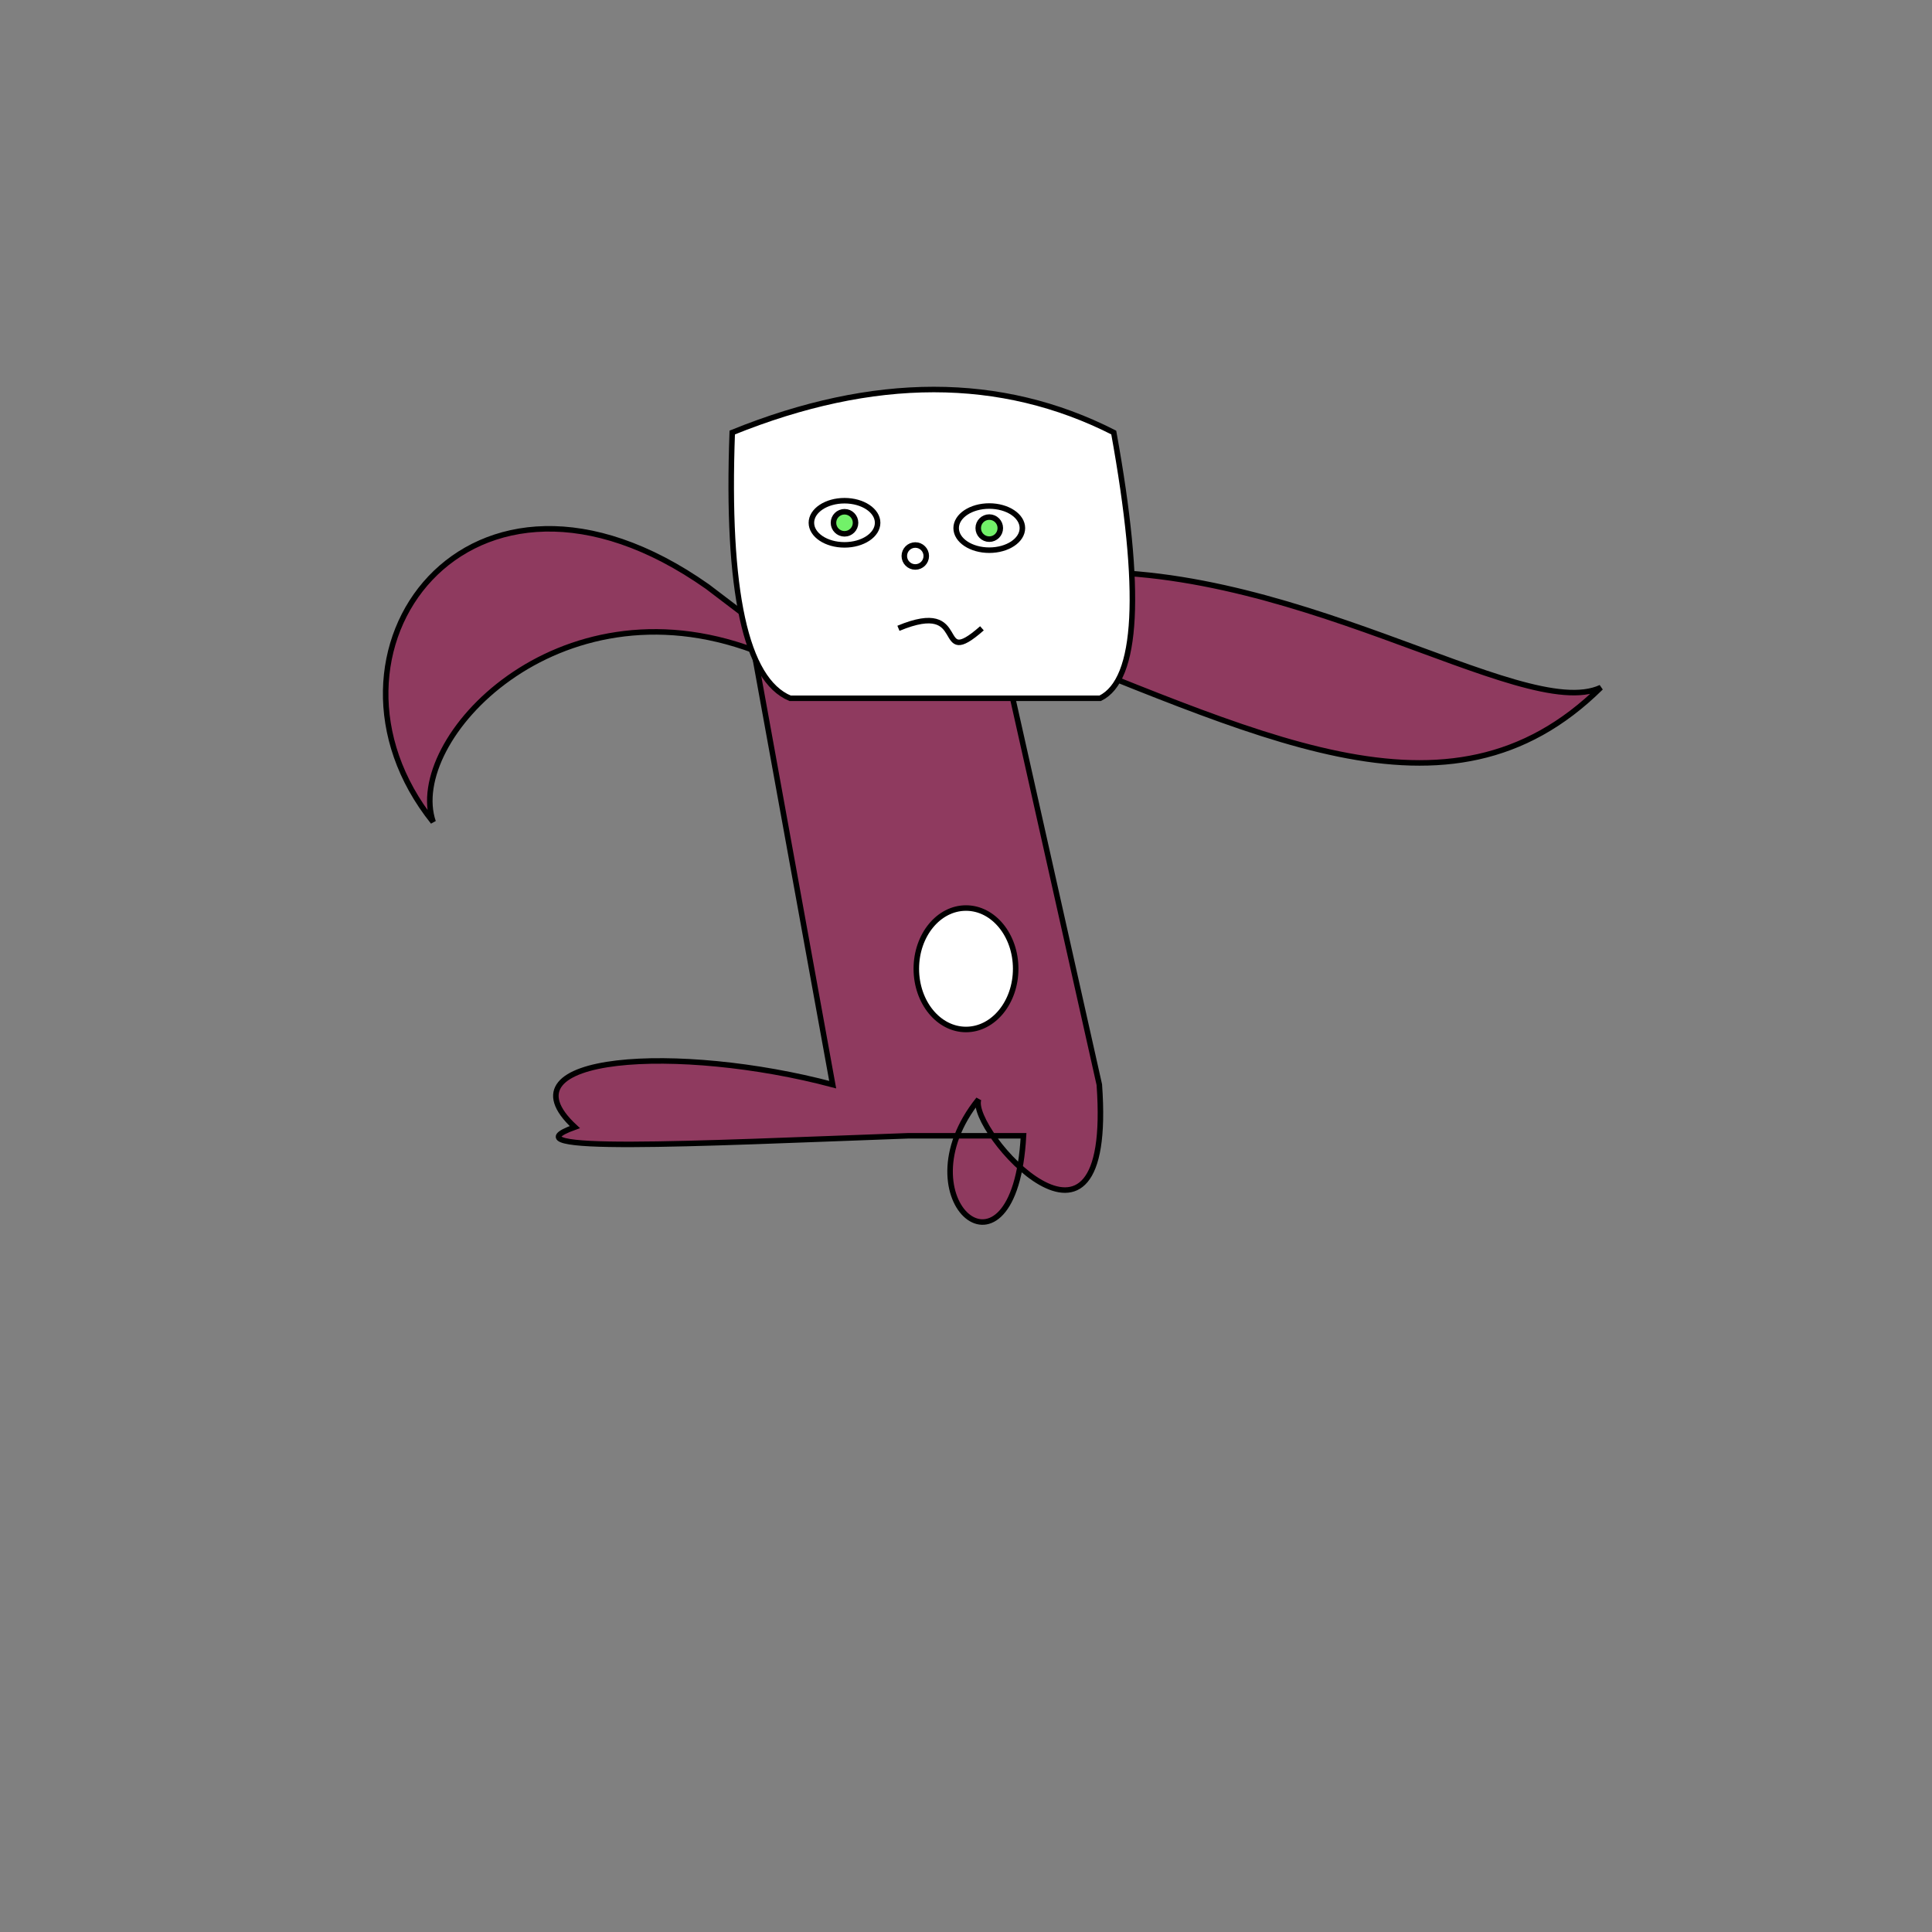<svg xmlns="http://www.w3.org/2000/svg" viewbox="0,0,350,350" width="350" height="350" fill="none" stroke="black"><rect width="100%" height="100%" fill="#808080" stroke="none"/><g><path d="M164.582,205.757C124.826,207.203,90.75,208.994,104.132,204.184C89.802,190.902,123.247,189.155,150.849,196.494L136.556,117.819C100.875,104.544,73.393,134.035,78.469,148.9C54.084,118.399,84.957,75.827,128.177,106.286L153.258,125.364L190.323,103.968C232.672,100.106,275.754,131.154,290.007,124.552C262.222,151.992,227.535,132.536,180.784,114.562L199.151,196.494C201.932,234.769,175.374,204.617,177.28,199.153C162.564,217.427,183.817,235.086,185.418,205.757z" fill="#8f3a5f"/><ellipse cx="175" cy="175.5" rx="9" ry="11" fill="white"/></g><g><path d="M143.136,126.503Q131.06,121.457,132.652,78.355Q171.138,62.774,201.765,78.355Q209.59,121.457,199.303,126.503L143.136,126.503z" fill="white"/><path d="M162.761,113.824C176.08,108.267,168.936,121.703,177.889,113.824"/><circle cx="165.814" cy="100.723" r="1.989"/><ellipse cx="179.216" cy="95.672" rx="6" ry="4" fill="white" fill-opacity="1"/><circle cx="179.216" cy="95.672" r="2" fill="#72f169" fill-opacity="1"/><ellipse cx="152.991" cy="94.707" rx="6" ry="4" fill="white" fill-opacity="1"/><circle cx="152.991" cy="94.707" r="2" fill="#72f169" fill-opacity="1"/></g></svg>
